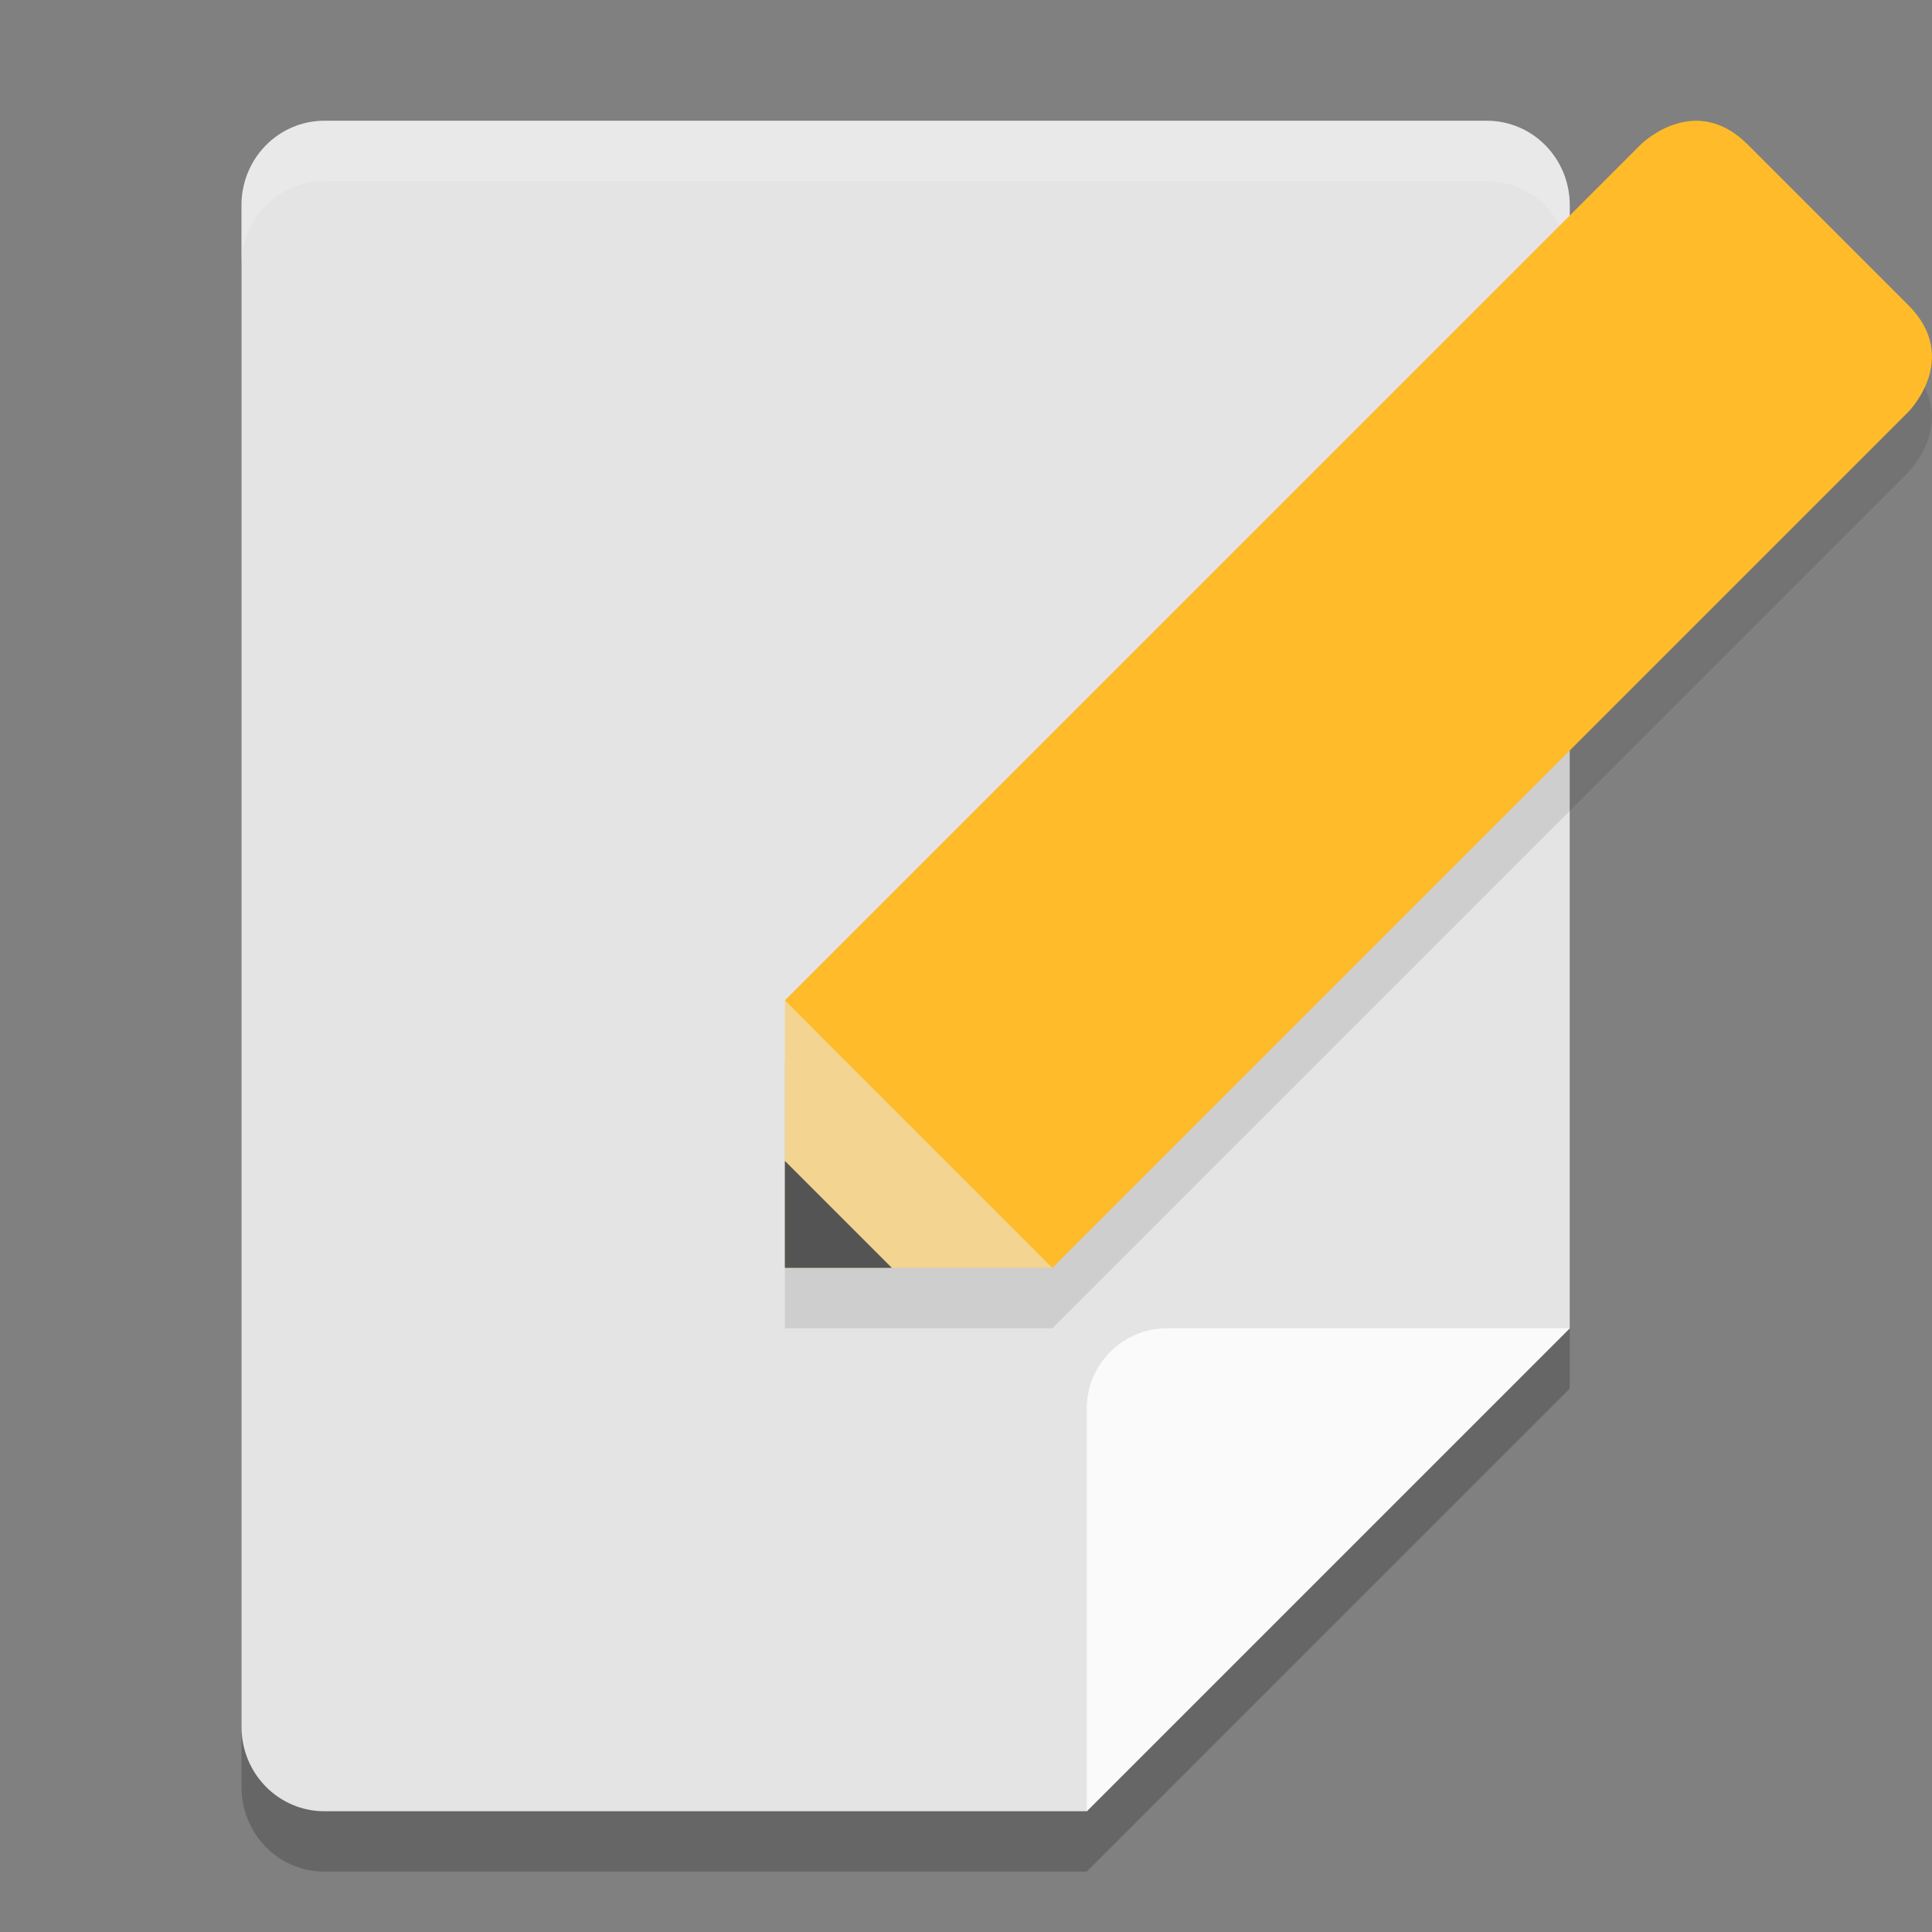 <svg xmlns="http://www.w3.org/2000/svg" width="32" height="32" version="1">
 <rect width="100%" height="100%" fill="#808080" stroke="none"/>
 <path style="opacity:0.2" d="M 5.375,31 C 4.613,31 4,30.376 4,29.6 V 4.4 C 4,3.624 4.613,3 5.375,3 H 24.625 C 25.387,3 26,3.624 26,4.4 V 23 L 18,31 Z"/>
 <path style="fill:#e4e4e4" d="M 5.375,30 C 4.613,30 4,29.376 4,28.6 V 3.4 C 4,2.624 4.613,2 5.375,2 H 24.625 C 25.387,2 26,2.624 26,3.4 V 22 L 18,30 Z"/>
 <path style="opacity:0.2;fill:#ffffff" d="M 5.375,2 C 4.613,2 4,2.625 4,3.4 V 4.4 C 4,3.625 4.613,3 5.375,3 H 24.625 C 25.387,3 26,3.625 26,4.4 V 3.4 C 26,2.625 25.387,2 24.625,2 Z"/>
 <path style="fill:#fafafa" d="M 18,30 V 23.333 C 18,22.597 18.597,22 19.333,22 H 26 Z"/>
 <path style="opacity:0.1" d="M 28,3 C 27.522,3.048 27.176,3.395 27.176,3.395 L 13,17.57 V 22 H 17.43 L 31.605,7.825 C 31.605,7.825 32.491,6.939 31.605,6.053 L 28.947,3.395 C 28.615,3.063 28.284,2.979 28,3 Z"/>
 <path style="fill:#f3d491" d="M 13,21 V 16.57 L 17.43,21 Z"/>
 <path style="fill:#545454" d="M 13,21 V 19.228 L 14.772,21 Z"/>
 <path style="fill:#ffbb29" d="M 27.176,2.394 13,16.57 17.43,21 31.606,6.824 C 31.606,6.824 32.492,5.938 31.606,5.052 L 28.948,2.394 C 28.062,1.508 27.176,2.394 27.176,2.394 Z"/>
</svg>

